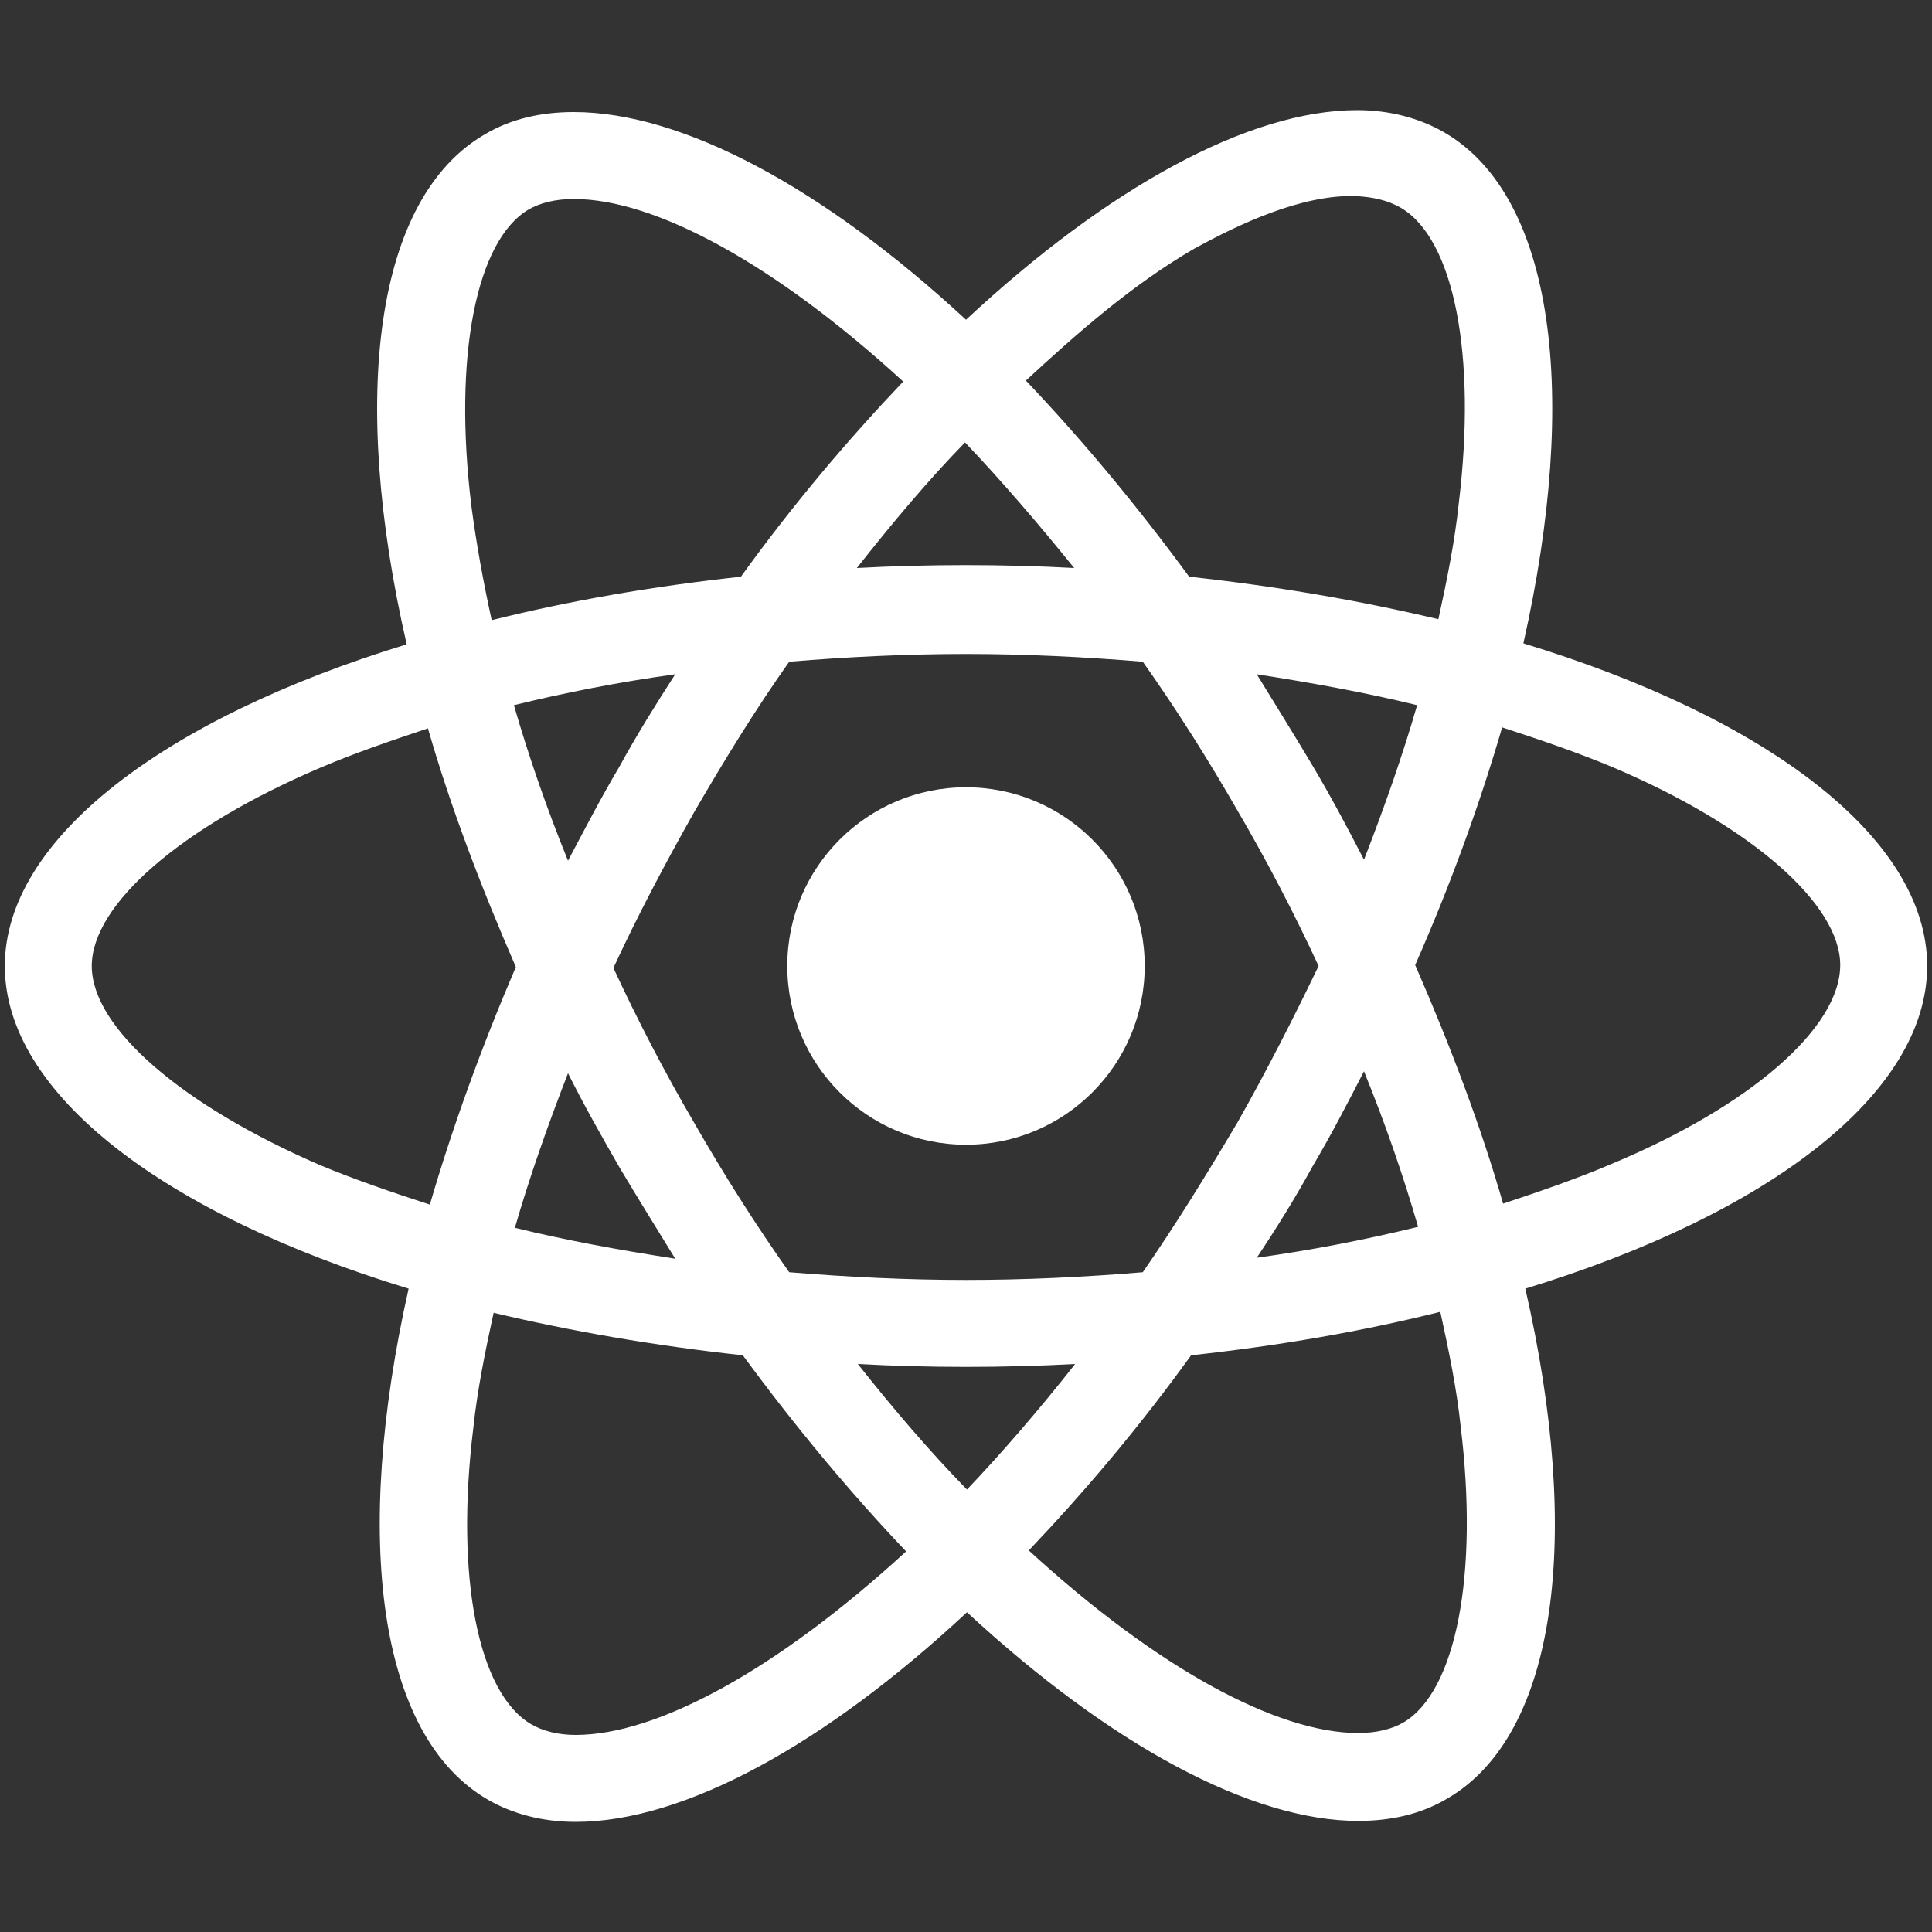 <?xml version="1.0" encoding="utf-8"?>
<!-- Generator: Adobe Illustrator 28.2.0, SVG Export Plug-In . SVG Version: 6.00 Build 0)  -->
<svg version="1.1" id="Layer_1" xmlns="http://www.w3.org/2000/svg" xmlns:xlink="http://www.w3.org/1999/xlink" x="0px" y="0px"
	 viewBox="0 0 200 200" style="enable-background:new 0 0 200 200;" xml:space="preserve">
<rect x="0" y="0" width="200" height="200" fill="#333333" stroke="none"/>
<style type="text/css">
	.st0{fill:#FFFFFF;}
</style>
<g>
	<path class="st0" d="M199.5,100L199.5,100c0-13.2-16.5-25.7-41.8-33.4c5.8-25.8,3.2-46.3-8.2-52.9c-2.6-1.5-5.7-2.3-9-2.3v0
		c-11.2,0-25.8,8-40.5,21.7C85.2,19.4,70.6,11.6,59.4,11.6v0c-3.4,0-6.5,0.7-9.2,2.3c-11.4,6.6-14,27.1-8.1,52.8
		C16.9,74.4,0.5,86.9,0.5,100c0,13.2,16.5,25.7,41.8,33.4c-5.8,25.8-3.2,46.3,8.2,52.9c2.6,1.5,5.7,2.3,9.1,2.3
		c11.2,0,25.8-8,40.5-21.7c14.8,13.7,29.4,21.6,40.5,21.6c3.4,0,6.5-0.7,9.2-2.3c11.4-6.6,14-27.1,8.1-52.8
		C183.1,125.7,199.5,113.2,199.5,100z M140.4,20.3c1.7,0.1,3.2,0.4,4.6,1.2c5.5,3.2,7.9,15.2,6,30.7c-0.4,3.8-1.2,7.8-2.1,11.9
		c-8-1.9-16.6-3.4-25.8-4.4c-5.5-7.5-11.2-14.3-16.9-20.3c5.4-5,11.1-10,17.5-13.7C128.1,23.3,134.7,20.1,140.4,20.3z M118.3,131.7
		c-6,0.5-12.2,0.8-18.3,0.8c-6.1,0-12.2-0.3-18.3-0.8c-3.4-4.8-6.7-10-9.8-15.4c-3.1-5.3-5.9-10.7-8.4-16.1
		c2.5-5.4,5.4-10.9,8.4-16.2c3.2-5.5,6.4-10.7,9.8-15.5c6-0.5,12.2-0.8,18.3-0.8c6.1,0,12.2,0.3,18.3,0.8c3.4,4.8,6.7,10,9.8,15.4
		c3.1,5.3,5.9,10.7,8.4,16.1c-2.6,5.4-5.4,10.9-8.4,16.2v0C124.9,121.6,121.7,126.8,118.3,131.7z M64.1,120.8
		c1.9,3.2,3.9,6.4,5.8,9.5c-5.8-0.9-11.3-1.9-16.6-3.2c1.5-5.2,3.4-10.6,5.5-16C60.4,114.3,62.2,117.5,64.1,120.8z M53.2,73
		c5.3-1.3,10.9-2.4,16.7-3.2l0,0c-2,3.1-4,6.3-5.8,9.6c-1.9,3.2-3.6,6.5-5.3,9.7C56.6,83.7,54.7,78.2,53.2,73z M135.9,120.7
		c1.9-3.2,3.6-6.5,5.3-9.8v0c2.2,5.4,4.1,10.9,5.6,16.1c-5.3,1.3-10.9,2.4-16.7,3.2C132.1,127.2,134.1,124,135.9,120.7z M135.9,79.3
		c-1.9-3.2-3.9-6.4-5.8-9.5c5.8,0.9,11.3,1.9,16.6,3.2v0c-1.5,5.2-3.4,10.6-5.5,16C139.5,85.7,137.8,82.5,135.9,79.3z M111.2,58.8
		c-3.7-0.2-7.4-0.3-11.2-0.3c-3.8,0-7.6,0.1-11.3,0.3c3.7-4.7,7.4-9.1,11.2-13C103.7,49.8,107.4,54.1,111.2,58.8z M54.7,21.7
		c1.2-0.7,2.8-1.1,4.7-1.1v0c8.4,0,20.8,6.7,34.1,18.9c-5.7,6-11.4,12.7-16.8,20.2c-9.2,1-17.8,2.5-25.8,4.5
		c-0.9-4.1-1.6-8-2.1-11.8C46.9,36.9,49.3,24.9,54.7,21.7z M44.5,124.7c-4-1.3-7.8-2.6-11.4-4.1v0C18.8,114.4,9.5,106.4,9.5,100
		c0-6.4,9.3-14.4,23.6-20.5c3.5-1.5,7.3-2.8,11.2-4.1c2.3,8,5.4,16.2,9.1,24.7C49.8,108.5,46.8,116.8,44.5,124.7z M59.6,179.6
		c-1.8,0-3.4-0.4-4.6-1.1h0c-5.5-3.2-7.9-15.2-6-30.7c0.4-3.8,1.2-7.8,2.1-11.9c8,1.9,16.6,3.4,25.8,4.4
		c5.5,7.5,11.2,14.3,16.9,20.3C80.4,172.9,68,179.6,59.6,179.6z M100.1,154.2c-3.8-3.9-7.5-8.2-11.3-13c3.7,0.2,7.4,0.3,11.2,0.3
		c3.8,0,7.6-0.1,11.3-0.3C107.6,145.9,103.8,150.3,100.1,154.2z M145.3,178.3c-1.2,0.7-2.8,1.1-4.7,1.1c-8.4,0-20.8-6.7-34.1-18.9
		c5.7-6,11.4-12.7,16.8-20.2c9.2-1,17.8-2.5,25.8-4.5c0.9,4.1,1.7,8,2.1,11.8C153.1,163.1,150.7,175.1,145.3,178.3z M166.8,120.5
		L166.8,120.5c-3.5,1.5-7.3,2.8-11.2,4.1c-2.3-8-5.4-16.2-9.1-24.7c3.7-8.4,6.7-16.7,9-24.6c4,1.3,7.8,2.6,11.4,4.1
		c14.4,6.1,23.6,14.2,23.6,20.5C190.5,106.4,181.2,114.5,166.8,120.5z"/>
	<circle class="st0" cx="100" cy="100" r="18.5"/>
</g>
</svg>
